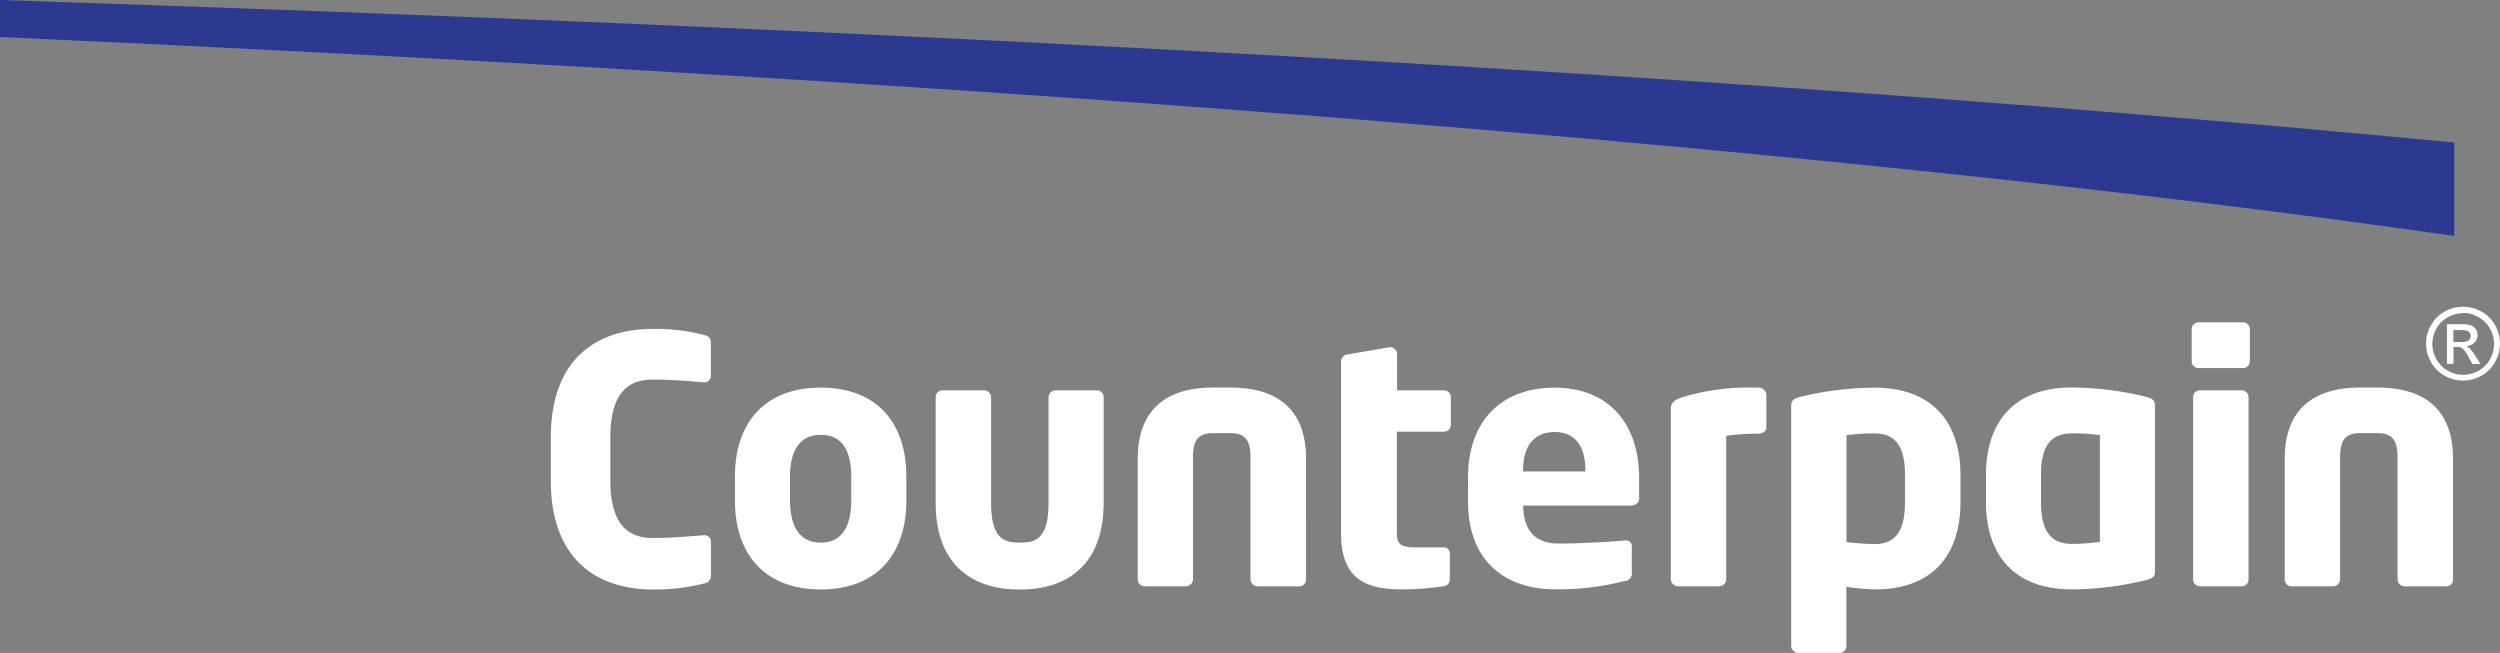 <svg id="Layer_1" data-name="Layer 1" xmlns="http://www.w3.org/2000/svg" xmlns:xlink="http://www.w3.org/1999/xlink" viewBox="0 0 390.2 101.91"><rect x="0" y="0" width="390.2" height="101.91" fill="#808080" stroke="none"/><defs><style>.cls-1{fill:none;}.cls-2{fill:#fff;}.cls-3{clip-path:url(#clip-path);}.cls-4{fill:#2b3990;}</style><clipPath id="clip-path" transform="translate(-691.31 -7.49)"><rect class="cls-1" x="691.31" y="-6.62" width="434.98" height="112.49"/></clipPath></defs><title>logo-small-medium</title><path class="cls-2" d="M801.09,98.58a30.23,30.23,0,0,1-8,.91c-8.12,0-15.81-4.27-15.81-17V75.76c0-12.71,7.69-16.93,15.81-16.93a30.28,30.28,0,0,1,8,.91c0.75,0.21,1.17.43,1.17,1.17v5.18a1,1,0,0,1-.92,1.07h-0.25c-2-.16-5-0.43-7.9-0.43-3.68,0-6.62,1.92-6.62,9v6.73c0,7.1,2.94,9,6.62,9,2.94,0,5.87-.27,7.9-0.43h0.11a1,1,0,0,1,1.07,1.07v5.18a1.22,1.22,0,0,1-1.14,1.3h0Zm18.33,0.91c-8.65,0-13.4-5.39-13.4-13.88V81.87c0-8.49,4.75-13.88,13.4-13.88s13.35,5.39,13.35,13.88v3.74c0,8.48-4.7,13.88-13.35,13.88h0Zm4.75-17.62c0-4.33-1.65-6.51-4.75-6.51s-4.8,2.19-4.8,6.51v3.74c0,4.33,1.71,6.57,4.8,6.57s4.75-2.24,4.75-6.57V81.87Zm26.69,17.62h-0.75c-3.36,0-12.76-1-12.76-13.56V69.53a1.07,1.07,0,0,1,1-1.12h6.57A1.12,1.12,0,0,1,846,69.53V85.92c0,5.07,1.6,6.25,4.11,6.25h0.75c2.51,0,4.11-1.17,4.11-6.25V69.53A1.12,1.12,0,0,1,856,68.41h6.57a1.07,1.07,0,0,1,1,1.12V85.92c0,12.55-9.37,13.57-12.73,13.57h0ZM894.12,99h-6.57a1.12,1.12,0,0,1-1.07-1.12V79.09c0-2.35-.37-4-3.15-4h-2.67c-2.78,0-3.15,1.65-3.15,4V97.88A1.12,1.12,0,0,1,876.44,99h-6.55a1.07,1.07,0,0,1-1-1.12V79.09c0-7.37,4.11-11.11,11.8-11.11h2.67c7.69,0,11.8,3.74,11.8,11.11V97.88a1.07,1.07,0,0,1-1,1.13h0Zm22.53-24.13h-7.32V90.74c0,1.87.85,2.19,3.15,2.19h4a0.94,0.94,0,0,1,1.12.91v4.11A1.07,1.07,0,0,1,916.53,99h0a42.48,42.48,0,0,1-6.41.48c-6,0-9.5-1.87-9.5-8.81V63.87a1.15,1.15,0,0,1,1.07-1.07l6.52-1.12h0.16a1.1,1.1,0,0,1,1,1.07v5.66h7.32a1.07,1.07,0,0,1,1.07,1.07h0v4.33a1.07,1.07,0,0,1-1.08,1.06h0Zm29.41,11.53h-17v0.11c0,3,1.28,5.82,5.5,5.82,3.36,0,8.12-.27,10.25-0.48H945a0.86,0.86,0,0,1,1,.85v4.06a1.21,1.21,0,0,1-1,1.42l-0.16,0a40.78,40.78,0,0,1-11,1.28c-6.46,0-13.4-3.42-13.4-13.72V82c0-8.6,5-14,13.51-14,8.76,0,13.19,6,13.19,14v3.06a1.11,1.11,0,0,1-.89,1.29l-0.24,0h0Zm-7.31-5.55c0-4-1.82-5.93-4.81-5.93s-4.91,2-4.91,5.93v0.23h9.72V80.86Zm26.8-5.66a31.9,31.9,0,0,0-4.81.32V97.89A1.12,1.12,0,0,1,959.67,99h-6.46a1.16,1.16,0,0,1-1.12-1.12V71.24c0-.75.43-1.28,1.66-1.71A35.52,35.52,0,0,1,965.55,68,1.24,1.24,0,0,1,967,69v5.18c0,0.6-.41,1-1.43,1h0Zm18.34,24.29a36.92,36.92,0,0,1-4.4-.4v9.24a1.07,1.07,0,0,1-1.07,1.07H972a1.12,1.12,0,0,1-1.12-1.07V70.92c0-.85.21-1.23,1.66-1.55A50.14,50.14,0,0,1,983.9,68c8.65,0,13.4,5,13.4,13.67v4.17C997.29,94.2,992.92,99.49,983.89,99.49Zm4.75-17.83c0-3.79-1-6.51-4.75-6.51a30.93,30.93,0,0,0-4.38.27V92.09a40.2,40.2,0,0,0,4.38.32c3.79,0,4.75-2.83,4.75-6.57V81.67h0ZM1026,98.09a49.63,49.63,0,0,1-11.32,1.39c-8.65,0-13.4-5-13.4-13.67V81.64c0-8.65,4.75-13.67,13.4-13.67A49.64,49.64,0,0,1,1026,69.36c1.44,0.32,1.66.69,1.66,1.55V96.54C1027.69,97.4,1027.49,97.78,1026,98.09Zm-6.94-22.69a31,31,0,0,0-4.38-.27c-3.79,0-4.81,2.72-4.81,6.51v4.17c0,3.79,1,6.57,4.81,6.57a29.55,29.55,0,0,0,4.38-.32V75.4Zm22.31-10.46h-6.91a1.07,1.07,0,0,1-1.07-1.07h0v-5a1.07,1.07,0,0,1,1.07-1.07h6.94a1.07,1.07,0,0,1,1.07,1.07h0v5a1.07,1.07,0,0,1-1.07,1.07h0ZM1041.19,99h-6.51a1.07,1.07,0,0,1-1.07-1.07h0V69.48a1.07,1.07,0,0,1,1.07-1.07h6.51a1.07,1.07,0,0,1,1.07,1.07h0V97.94a1.07,1.07,0,0,1-1.07,1.07h0Zm32,0h-6.6a1.12,1.12,0,0,1-1.07-1.12V79.09c0-2.35-.38-4-3.15-4h-2.67c-2.78,0-3.15,1.65-3.15,4V97.88a1.12,1.12,0,0,1-1.07,1.12h-6.57a1.07,1.07,0,0,1-1-1.12V79.09c0-7.37,4.11-11.11,11.8-11.11h2.67c7.69,0,11.8,3.74,11.8,11.11V97.88a1.07,1.07,0,0,1-1,1.13h0Zm2.57-43.63a5.92,5.92,0,0,1,2.83.74,5.29,5.29,0,0,1,2.15,2.13,5.79,5.79,0,0,1,0,5.76,5.35,5.35,0,0,1-2.13,2.13,5.79,5.79,0,0,1-5.74,0,5.37,5.37,0,0,1-2.13-2.13,5.77,5.77,0,0,1,0-5.76,5.32,5.32,0,0,1,2.16-2.13,5.91,5.91,0,0,1,2.83-.74h0Zm0,1a4.91,4.91,0,0,0-2.36.62,4.46,4.46,0,0,0-1.8,1.78,4.79,4.79,0,0,0,0,4.8,4.53,4.53,0,0,0,1.78,1.78,4.8,4.8,0,0,0,4.78,0,4.49,4.49,0,0,0,1.78-1.78,4.81,4.81,0,0,0,0-4.8,4.43,4.43,0,0,0-1.8-1.78,4.91,4.91,0,0,0-2.41-.66Zm-2.53,8V58.09h2.13a5.19,5.19,0,0,1,1.58.17,1.53,1.53,0,0,1,.78.6,1.6,1.6,0,0,1,.29.91,1.65,1.65,0,0,1-.48,1.18,1.92,1.92,0,0,1-1.29.57,1.71,1.71,0,0,1,.53.33,7,7,0,0,1,.92,1.23l0.76,1.21h-1.26l-0.55-1a5,5,0,0,0-1-1.44,1.29,1.29,0,0,0-.8-0.21h-0.59v2.64h-1Zm1-3.49h1.21a2,2,0,0,0,1.19-.26,0.89,0.89,0,0,0,.16-1.18,0.9,0.9,0,0,0-.42-0.32,3.15,3.15,0,0,0-1-.11h-1.14v1.87h0Z" transform="translate(-691.31 -7.49)"/><g class="cls-3"><path class="cls-4" d="M691.31,13.26c142.77,6.52,280.43,16.34,383.06,31.06V29.74C961.7,18.91,826.94,11.94,691.31,7.49v5.77Z" transform="translate(-691.31 -7.49)"/></g></svg>